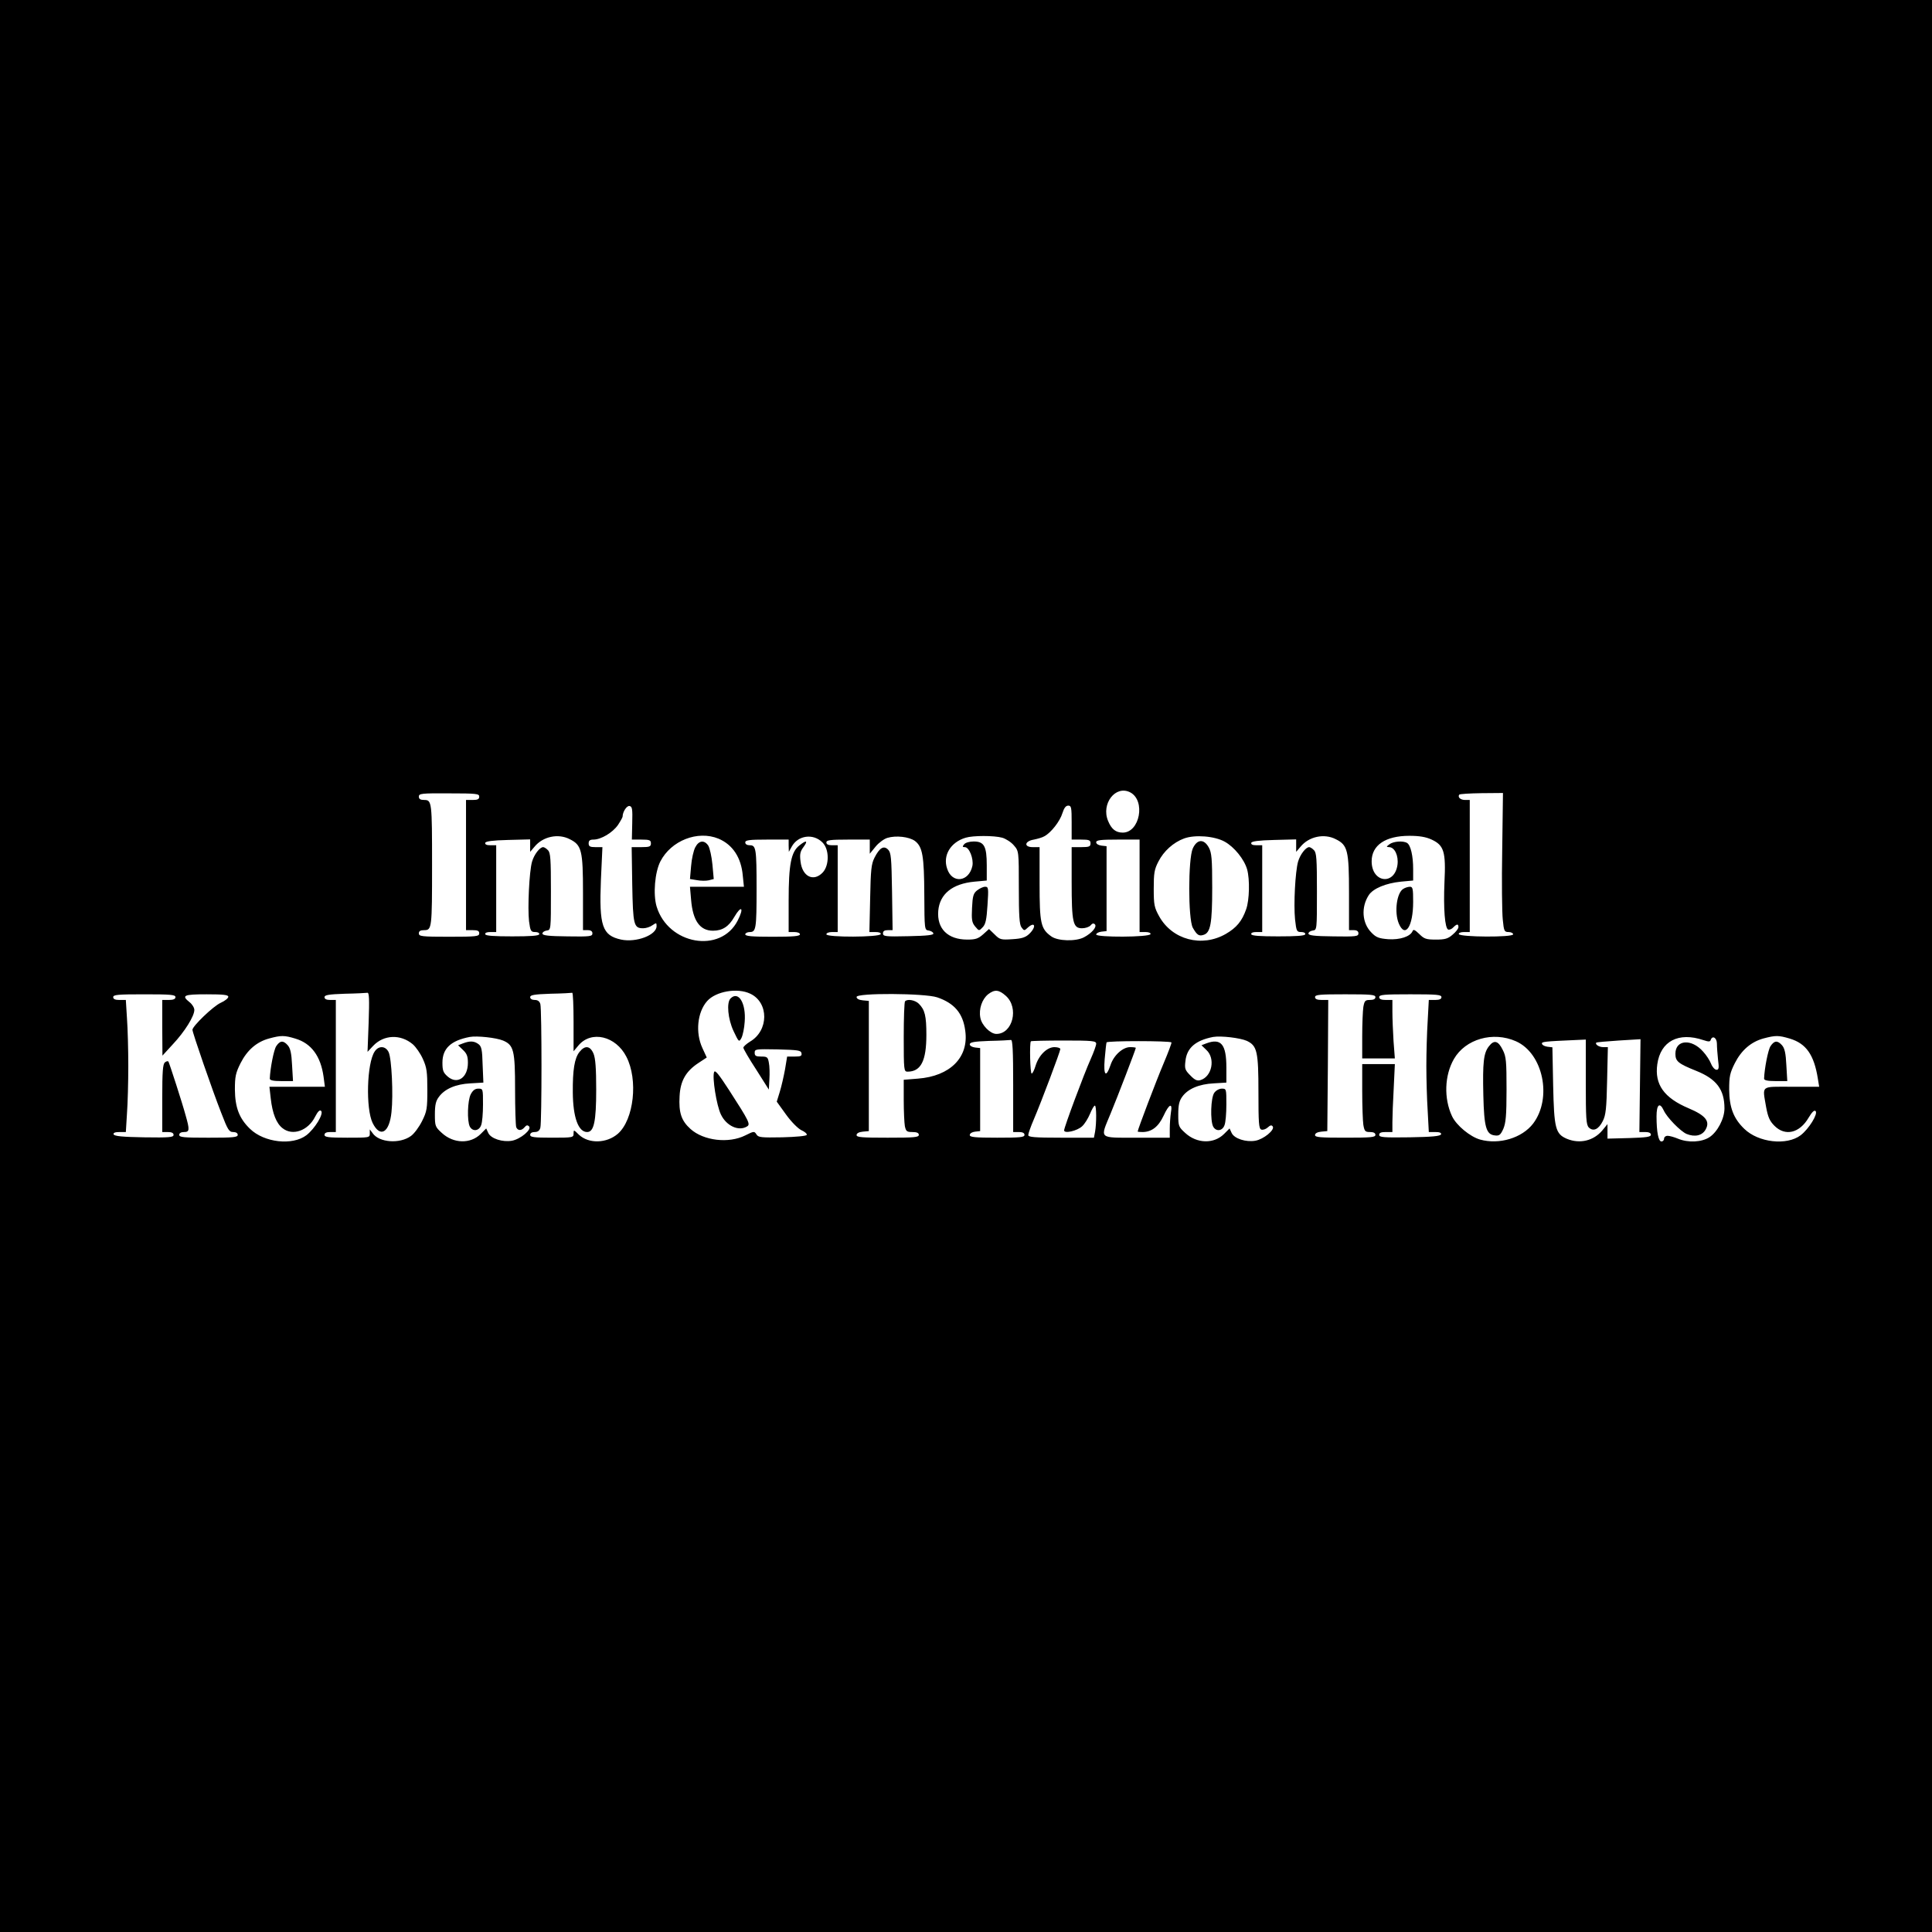 <?xml version="1.0" standalone="no"?>
<!DOCTYPE svg PUBLIC "-//W3C//DTD SVG 20010904//EN"
 "http://www.w3.org/TR/2001/REC-SVG-20010904/DTD/svg10.dtd">
<svg version="1.0" xmlns="http://www.w3.org/2000/svg"
 width="1024pt" height="1024pt" viewBox="0 0 1024 1024"
 preserveAspectRatio="xMidYMid meet">
<g transform="translate(0,1024) scale(0.1,-0.1)"
fill="#000000" stroke="none">
<path d="M0 5120 l0 -5120 5120 0 5120 0 0 5120 0 5120 -5120 0 -5120 0 0
-5120z m5991 920 c82 -44 50 -213 -40 -213 -37 0 -60 18 -78 62 -38 91 40 192
118 151z m-3451 -22 c0 -14 -8 -18 -35 -18 l-35 0 0 -345 0 -345 35 0 c27 0
35 -4 35 -17 0 -16 -14 -18 -160 -18 -146 0 -160 2 -160 18 0 12 8 17 29 17
40 0 41 12 41 345 0 333 -1 345 -41 345 -21 0 -29 5 -29 18 0 16 13 18 160 17
146 0 160 -2 160 -17z m5422 -284 c-3 -167 -1 -332 3 -368 6 -61 8 -66 31 -66
13 0 24 -6 24 -12 0 -17 -283 -15 -288 1 -2 6 10 11 27 11 l31 0 0 350 0 350
-24 0 c-25 0 -41 14 -32 28 2 4 55 7 118 8 l114 1 -4 -303z m-4611 144 l-2
-88 50 0 c44 0 51 -3 51 -20 0 -17 -7 -20 -51 -20 l-51 0 3 -198 c4 -215 8
-232 58 -232 15 0 37 7 49 16 21 14 22 14 22 -5 0 -47 -108 -88 -188 -71 -100
22 -117 71 -107 317 l8 173 -37 0 c-29 0 -36 4 -36 20 0 15 7 20 25 20 41 0
102 37 130 77 14 21 25 41 25 45 0 25 22 59 37 56 14 -3 16 -16 14 -90z m2329
2 l0 -90 50 0 c43 0 50 -3 50 -20 0 -17 -7 -20 -50 -20 l-50 0 0 -184 c0 -216
7 -246 55 -246 18 0 38 7 45 15 9 11 16 13 23 6 13 -13 -16 -47 -58 -69 -44
-23 -139 -20 -173 5 -56 40 -62 69 -62 281 l0 192 -36 0 c-49 0 -44 32 6 40
19 4 45 11 56 18 35 19 82 79 95 122 9 28 18 40 31 40 16 0 18 -9 18 -90z
m-2660 -88 c63 -31 70 -60 70 -284 l0 -198 25 0 c17 0 25 -6 25 -17 0 -16 -12
-18 -132 -16 -102 1 -133 5 -133 15 0 7 10 14 23 16 22 3 22 3 22 207 0 172
-2 206 -16 219 -8 9 -20 16 -25 16 -18 0 -48 -39 -59 -77 -15 -51 -24 -246
-16 -316 7 -52 10 -57 33 -57 14 0 23 -5 21 -12 -3 -8 -47 -11 -143 -11 -96 0
-140 3 -143 11 -2 8 8 12 27 12 l31 0 0 230 0 230 -31 0 c-20 0 -29 4 -27 13
3 8 39 13 121 15 l117 3 0 -33 0 -33 23 27 c44 54 125 72 187 40z m788 3 c76
-32 121 -101 129 -197 l6 -58 -143 0 -143 0 6 -69 c9 -111 47 -164 116 -164
50 0 84 22 113 73 38 65 53 49 18 -19 -90 -177 -369 -128 -430 75 -19 65 -9
181 20 238 57 111 198 166 308 121z m551 -20 c37 -36 37 -121 2 -159 -49 -52
-109 -22 -118 58 -5 38 -2 53 16 77 25 34 15 38 -22 8 -44 -34 -57 -101 -57
-291 l0 -168 30 0 c17 0 30 -5 30 -12 0 -10 -36 -13 -145 -13 -109 0 -145 3
-145 13 0 6 11 12 24 12 33 0 36 17 36 230 0 213 -3 230 -36 230 -15 0 -24 6
-24 15 0 12 19 15 115 15 l115 0 0 -32 1 -33 15 27 c33 61 114 72 163 23z
m490 8 c41 -31 49 -80 50 -285 1 -184 1 -187 23 -190 12 -2 23 -8 25 -15 3 -9
-32 -13 -131 -15 -124 -3 -136 -1 -136 15 0 12 8 17 26 17 l25 0 -3 205 c-3
180 -5 206 -21 222 -23 23 -45 10 -72 -43 -17 -34 -20 -63 -23 -216 l-4 -178
32 0 c19 0 30 -4 28 -11 -6 -17 -288 -18 -288 -1 0 7 13 12 30 12 l30 0 0 230
0 230 -30 0 c-20 0 -30 5 -30 15 0 12 19 15 115 15 l115 0 0 -37 0 -38 31 38
c16 20 45 41 62 46 46 14 115 6 146 -16z m463 17 c20 -6 48 -24 62 -41 26 -30
26 -31 26 -223 0 -150 3 -196 14 -211 14 -19 15 -19 33 -2 40 36 47 4 8 -33
-20 -19 -40 -25 -90 -28 -60 -4 -66 -2 -93 25 l-30 29 -31 -28 c-26 -23 -40
-28 -84 -28 -104 0 -162 58 -154 153 8 89 75 143 191 154 l66 6 0 81 c0 101
-14 126 -69 126 -22 0 -44 -6 -51 -15 -10 -12 -9 -15 4 -15 23 0 47 -61 40
-99 -18 -86 -108 -96 -134 -15 -24 70 18 140 98 164 39 12 151 12 194 0z
m1179 -21 c51 -28 104 -94 119 -147 15 -54 12 -163 -5 -211 -22 -63 -51 -98
-108 -131 -127 -73 -284 -31 -353 93 -26 47 -29 61 -29 147 0 82 3 102 25 144
28 55 79 101 136 122 57 21 161 13 215 -17z m589 13 c63 -31 70 -60 70 -284
l0 -198 25 0 c17 0 25 -6 25 -17 0 -16 -12 -18 -132 -16 -102 1 -133 5 -133
15 0 7 10 14 23 16 22 3 22 3 22 207 0 172 -2 206 -16 219 -8 9 -20 16 -25 16
-18 0 -48 -39 -59 -77 -15 -54 -24 -226 -16 -306 7 -63 9 -67 33 -67 14 0 23
-5 21 -12 -3 -8 -47 -11 -143 -11 -96 0 -140 3 -143 11 -2 8 8 12 27 12 l31 0
0 230 0 230 -31 0 c-20 0 -29 4 -27 13 3 8 39 13 121 15 l117 3 0 -33 0 -33
23 27 c44 54 125 72 187 40z m508 -2 c65 -30 76 -64 68 -225 -6 -141 2 -246
20 -252 7 -2 19 3 27 12 19 19 27 19 27 1 0 -8 -14 -26 -31 -40 -25 -22 -41
-26 -89 -26 -52 0 -62 4 -88 30 -23 22 -31 26 -35 15 -12 -29 -67 -47 -129
-43 -49 4 -64 9 -89 35 -50 50 -56 135 -14 199 23 35 91 63 170 71 l65 6 0 61
c0 69 -13 126 -32 138 -21 13 -73 9 -94 -7 -17 -13 -17 -14 -2 -15 30 0 51
-45 45 -93 -15 -112 -137 -96 -137 18 0 85 73 135 200 135 53 0 88 -6 118 -20z
m-1548 -245 l0 -245 31 0 c18 0 29 -5 27 -11 -6 -17 -288 -18 -288 -2 0 6 12
13 28 15 l27 3 0 225 0 225 -27 3 c-16 2 -28 9 -28 18 0 11 22 14 115 14 l115
0 0 -245z m-2063 -572 c99 -47 98 -196 -2 -254 -19 -12 -35 -26 -35 -32 0 -6
30 -58 68 -116 l67 -106 3 55 c2 30 1 70 -3 88 -5 29 -9 32 -40 32 -29 0 -35
4 -35 20 0 20 5 20 122 18 108 -3 123 -5 126 -20 3 -15 -4 -18 -36 -18 l-40 0
-11 -67 c-7 -38 -19 -91 -28 -120 l-16 -52 49 -68 c28 -39 63 -74 81 -83 18
-8 31 -19 29 -25 -1 -6 -56 -11 -129 -13 -113 -2 -128 -1 -138 16 -11 17 -13
17 -59 -6 -88 -44 -221 -28 -290 34 -49 44 -63 87 -58 174 4 81 33 132 100
176 l44 29 -23 50 c-38 82 -27 190 25 249 46 52 161 72 229 39z m1354 -11 c71
-63 37 -202 -50 -202 -32 0 -78 46 -85 86 -9 46 9 98 41 124 35 27 57 25 94
-8z m-3377 -139 l-6 -158 30 32 c56 59 145 63 210 8 16 -14 40 -48 53 -77 21
-46 24 -69 24 -163 0 -100 -2 -115 -28 -167 -16 -32 -42 -67 -59 -79 -59 -43
-169 -35 -203 15 l-15 20 0 -22 c0 -22 -3 -22 -120 -22 -100 0 -120 3 -120 15
0 10 10 15 30 15 l30 0 0 350 0 350 -30 0 c-20 0 -30 5 -30 15 0 11 21 15 108
18 59 1 113 4 119 5 10 2 11 -34 7 -155z m1086 1 l0 -156 26 31 c68 81 198 50
254 -60 63 -122 40 -333 -45 -408 -60 -52 -155 -54 -207 -5 -27 27 -28 27 -28
6 0 -21 -3 -22 -115 -22 -96 0 -115 3 -115 15 0 9 9 15 24 15 16 0 26 7 30 23
8 29 8 625 0 655 -4 15 -14 22 -30 22 -14 0 -24 6 -24 15 0 11 21 15 108 18
59 1 110 4 115 5 4 1 7 -68 7 -154z m-2110 131 c0 -10 -11 -15 -35 -15 l-35 0
0 -147 1 -148 55 60 c63 67 114 149 114 182 0 12 -11 30 -25 41 -45 36 -32 42
90 42 90 0 115 -3 115 -13 0 -8 -18 -22 -40 -32 -39 -17 -150 -124 -150 -143
0 -15 106 -322 152 -439 35 -91 42 -103 64 -103 15 0 24 -6 24 -15 0 -13 -24
-15 -155 -15 -131 0 -155 2 -155 15 0 9 9 15 25 15 30 0 31 11 9 88 -18 67
-85 273 -91 285 -3 4 -11 3 -19 -4 -11 -9 -14 -49 -14 -190 l0 -179 30 0 c20
0 30 -5 30 -15 0 -13 -22 -15 -157 -13 -114 2 -157 6 -161 16 -2 8 8 12 31 12
l34 0 6 98 c4 53 7 167 7 252 0 85 -3 199 -7 253 l-6 97 -34 0 c-23 0 -33 5
-33 15 0 13 25 15 165 15 140 0 165 -2 165 -15z m4037 -1 c91 -31 137 -84 149
-177 20 -141 -80 -241 -251 -254 l-75 -6 0 -107 c0 -59 3 -122 6 -139 6 -27
10 -31 40 -31 24 0 34 -5 34 -15 0 -13 -25 -15 -165 -15 -137 0 -165 2 -165
14 0 9 12 16 33 18 l32 3 0 345 0 345 -32 3 c-21 2 -33 9 -33 18 0 22 361 20
427 -2z m2323 1 c0 -10 -10 -15 -29 -15 -25 0 -29 -4 -35 -37 -3 -21 -6 -91
-6 -155 l0 -118 86 0 87 0 -7 92 c-3 50 -6 120 -6 155 l0 63 -35 0 c-24 0 -35
5 -35 15 0 13 25 15 165 15 140 0 165 -2 165 -15 0 -10 -10 -15 -33 -15 l-34
0 -6 -112 c-4 -62 -7 -169 -7 -238 0 -69 3 -176 7 -237 l6 -113 34 0 c23 0 33
-4 31 -12 -4 -10 -48 -14 -166 -16 -140 -2 -162 0 -162 13 0 11 10 15 35 15
l35 0 0 53 c0 28 3 109 7 180 l6 127 -86 0 -87 0 0 -142 c0 -79 3 -160 6 -180
6 -34 10 -38 35 -38 19 0 29 -5 29 -15 0 -13 -24 -15 -160 -15 -132 0 -160 2
-160 14 0 9 12 16 33 18 l32 3 3 348 2 347 -35 0 c-24 0 -35 5 -35 15 0 13 24
15 160 15 136 0 160 -2 160 -15z m-5724 -220 c84 -25 134 -93 149 -202 l7 -53
-147 0 -147 0 7 -62 c9 -80 30 -133 63 -158 53 -42 135 -13 172 61 15 29 25
38 32 31 15 -15 -33 -94 -78 -129 -74 -56 -224 -39 -299 34 -57 55 -79 113
-80 208 0 69 4 88 30 140 35 69 85 113 152 131 63 17 80 17 139 -1z m1100 -10
c57 -24 64 -52 64 -259 0 -101 3 -191 6 -200 8 -20 28 -20 44 -1 10 12 16 13
24 5 16 -16 -44 -67 -90 -76 -50 -9 -112 11 -126 41 l-11 24 -29 -29 c-54 -54
-144 -52 -206 5 -35 32 -37 36 -37 98 0 51 5 72 21 93 31 43 90 68 167 72 l69
4 -4 95 c-2 80 -6 97 -22 109 -23 17 -45 18 -82 4 l-26 -10 26 -25 c20 -19 26
-33 26 -68 0 -79 -56 -117 -107 -73 -24 21 -28 32 -28 74 0 75 45 117 145 136
38 7 140 -4 176 -19z m3943 -2 c54 -26 61 -56 61 -273 0 -162 2 -192 15 -197
9 -3 24 2 34 11 14 13 21 14 27 5 11 -18 -48 -67 -92 -75 -50 -9 -112 11 -126
41 l-11 24 -29 -29 c-54 -54 -144 -52 -206 5 -35 32 -37 36 -37 98 0 50 5 72
21 94 30 42 89 67 167 71 l67 4 0 80 c0 123 -28 157 -106 128 l-26 -10 26 -25
c49 -45 30 -142 -32 -160 -17 -5 -30 1 -53 25 -28 28 -31 36 -26 76 7 70 54
110 147 128 42 7 143 -5 179 -21z m1426 -2 c144 -64 193 -301 91 -436 -59 -77
-180 -113 -281 -85 -53 15 -126 75 -149 124 -44 94 -40 216 10 303 61 106 207
148 329 94z m994 6 c27 -9 35 -9 38 1 9 26 33 12 33 -20 0 -18 3 -57 6 -85 6
-44 4 -53 -8 -53 -9 0 -22 14 -29 32 -7 18 -26 47 -42 64 -61 70 -147 64 -147
-11 0 -40 14 -52 111 -91 107 -43 149 -99 149 -199 0 -54 -37 -124 -79 -152
-41 -27 -113 -31 -168 -8 -19 8 -44 15 -54 15 -11 0 -19 -7 -19 -15 0 -8 -6
-15 -14 -15 -16 0 -26 50 -26 133 0 63 17 77 38 32 17 -38 89 -111 121 -125
44 -18 83 -9 101 23 25 44 0 75 -90 113 -130 55 -181 126 -166 233 17 123 113
173 245 128z m458 8 c86 -26 128 -86 148 -212 l7 -43 -146 0 c-168 0 -155 10
-135 -109 10 -53 19 -73 44 -98 57 -57 133 -39 181 43 18 30 30 42 37 35 14
-14 -35 -94 -79 -128 -74 -56 -224 -39 -299 34 -57 55 -79 113 -80 208 0 70 4
88 30 140 35 69 86 113 152 131 64 17 80 17 140 -1z m-4117 -250 l0 -245 30 0
c20 0 30 -5 30 -15 0 -13 -23 -15 -145 -15 -119 0 -145 3 -145 14 0 9 12 16
28 18 l27 3 0 220 0 220 -27 3 c-16 2 -28 9 -28 17 0 11 23 15 103 18 56 1
108 4 115 5 9 2 12 -53 12 -243z m440 223 c0 -9 -13 -45 -29 -81 -36 -80 -141
-362 -141 -378 0 -19 70 -3 96 22 13 12 31 41 41 65 10 24 21 44 26 44 9 0 9
-95 1 -139 l-6 -31 -174 0 c-142 0 -174 3 -174 14 0 8 13 45 29 82 41 96 141
362 141 374 0 5 -14 10 -31 10 -40 0 -83 -43 -100 -98 -7 -23 -16 -42 -21 -42
-8 0 -12 163 -4 171 2 2 81 4 175 4 152 0 171 -2 171 -17z m399 7 c2 -2 -17
-53 -42 -112 -39 -92 -137 -350 -137 -360 0 -2 11 -3 25 -3 49 0 85 28 112 86
29 63 49 72 39 17 -3 -21 -6 -59 -6 -85 l0 -48 -175 0 c-206 0 -195 -9 -139
127 37 89 134 342 134 349 0 2 -13 4 -30 4 -39 0 -87 -43 -104 -95 -24 -70
-38 -56 -31 31 4 44 8 84 10 89 2 9 334 9 344 0z m2196 -210 c0 -194 2 -226
16 -241 24 -23 52 -10 74 34 16 31 20 66 23 215 l4 177 -25 0 c-23 0 -45 16
-36 24 2 2 56 7 119 11 l115 7 -3 -246 -3 -246 31 0 c19 0 30 -5 30 -14 0 -12
-23 -15 -115 -18 l-115 -3 0 38 0 39 -27 -33 c-47 -56 -120 -73 -188 -45 -61
26 -68 55 -73 283 l-4 202 -26 3 c-14 2 -27 8 -29 15 -4 12 9 13 187 21 l45 2
0 -225z"/>
<path d="M3685 5749 c-9 -17 -19 -61 -22 -99 l-6 -69 37 -6 c20 -4 48 -4 62
-1 l27 7 -7 77 c-4 42 -14 87 -22 100 -21 31 -50 28 -69 -9z"/>
<path d="M5179 5521 c-20 -16 -24 -30 -27 -93 -3 -62 -1 -77 16 -98 21 -25 21
-25 40 -5 16 16 21 40 26 118 6 91 5 97 -13 97 -10 0 -29 -9 -42 -19z"/>
<path d="M6322 5743 c-25 -56 -25 -373 0 -420 22 -39 33 -46 57 -38 37 11 46
60 46 250 0 154 -3 185 -18 213 -26 47 -62 45 -85 -5z"/>
<path d="M7438 5529 c-35 -20 -49 -124 -24 -184 34 -80 76 -15 76 115 0 70 -2
80 -17 80 -10 0 -26 -5 -35 -11z"/>
<path d="M3872 4948 c-22 -22 -14 -109 16 -173 28 -59 29 -60 42 -36 7 14 15
52 17 85 8 99 -33 166 -75 124z"/>
<path d="M3785 4558 c-11 -28 13 -178 36 -225 29 -61 95 -91 139 -63 18 11 11
27 -95 191 -55 85 -75 110 -80 97z"/>
<path d="M1986 4667 c-42 -62 -48 -303 -11 -379 40 -81 89 -52 100 58 10 91 1
283 -15 317 -16 34 -53 36 -74 4z"/>
<path d="M3071 4664 c-26 -33 -36 -95 -35 -214 1 -132 29 -210 76 -210 36 0
48 56 48 225 0 113 -4 165 -14 190 -18 43 -46 46 -75 9z"/>
<path d="M4797 4933 c-4 -3 -7 -89 -7 -190 0 -175 1 -183 20 -183 71 0 100 57
100 195 0 101 -8 133 -40 165 -19 19 -60 27 -73 13z"/>
<path d="M1464 4695 c-13 -20 -32 -118 -34 -172 0 -9 19 -13 61 -13 l62 0 -5
85 c-3 63 -9 89 -23 105 -24 27 -41 25 -61 -5z"/>
<path d="M2495 4440 c-17 -33 -20 -141 -5 -171 15 -28 49 -24 60 7 6 14 10 63
10 110 0 83 0 84 -25 84 -17 0 -29 -9 -40 -30z"/>
<path d="M6436 4448 c-19 -26 -22 -148 -6 -179 15 -28 49 -24 60 7 6 14 10 63
10 110 0 82 0 84 -24 84 -14 0 -32 -10 -40 -22z"/>
<path d="M7892 4695 c-29 -36 -34 -87 -30 -261 4 -169 15 -207 61 -212 23 -3
30 2 45 35 13 31 17 69 17 208 0 150 -2 175 -20 210 -24 49 -46 55 -73 20z"/>
<path d="M9384 4695 c-13 -20 -32 -118 -34 -172 0 -9 19 -13 61 -13 l62 0 -5
85 c-3 63 -9 89 -23 105 -24 27 -41 25 -61 -5z"/>
</g>
</svg>
